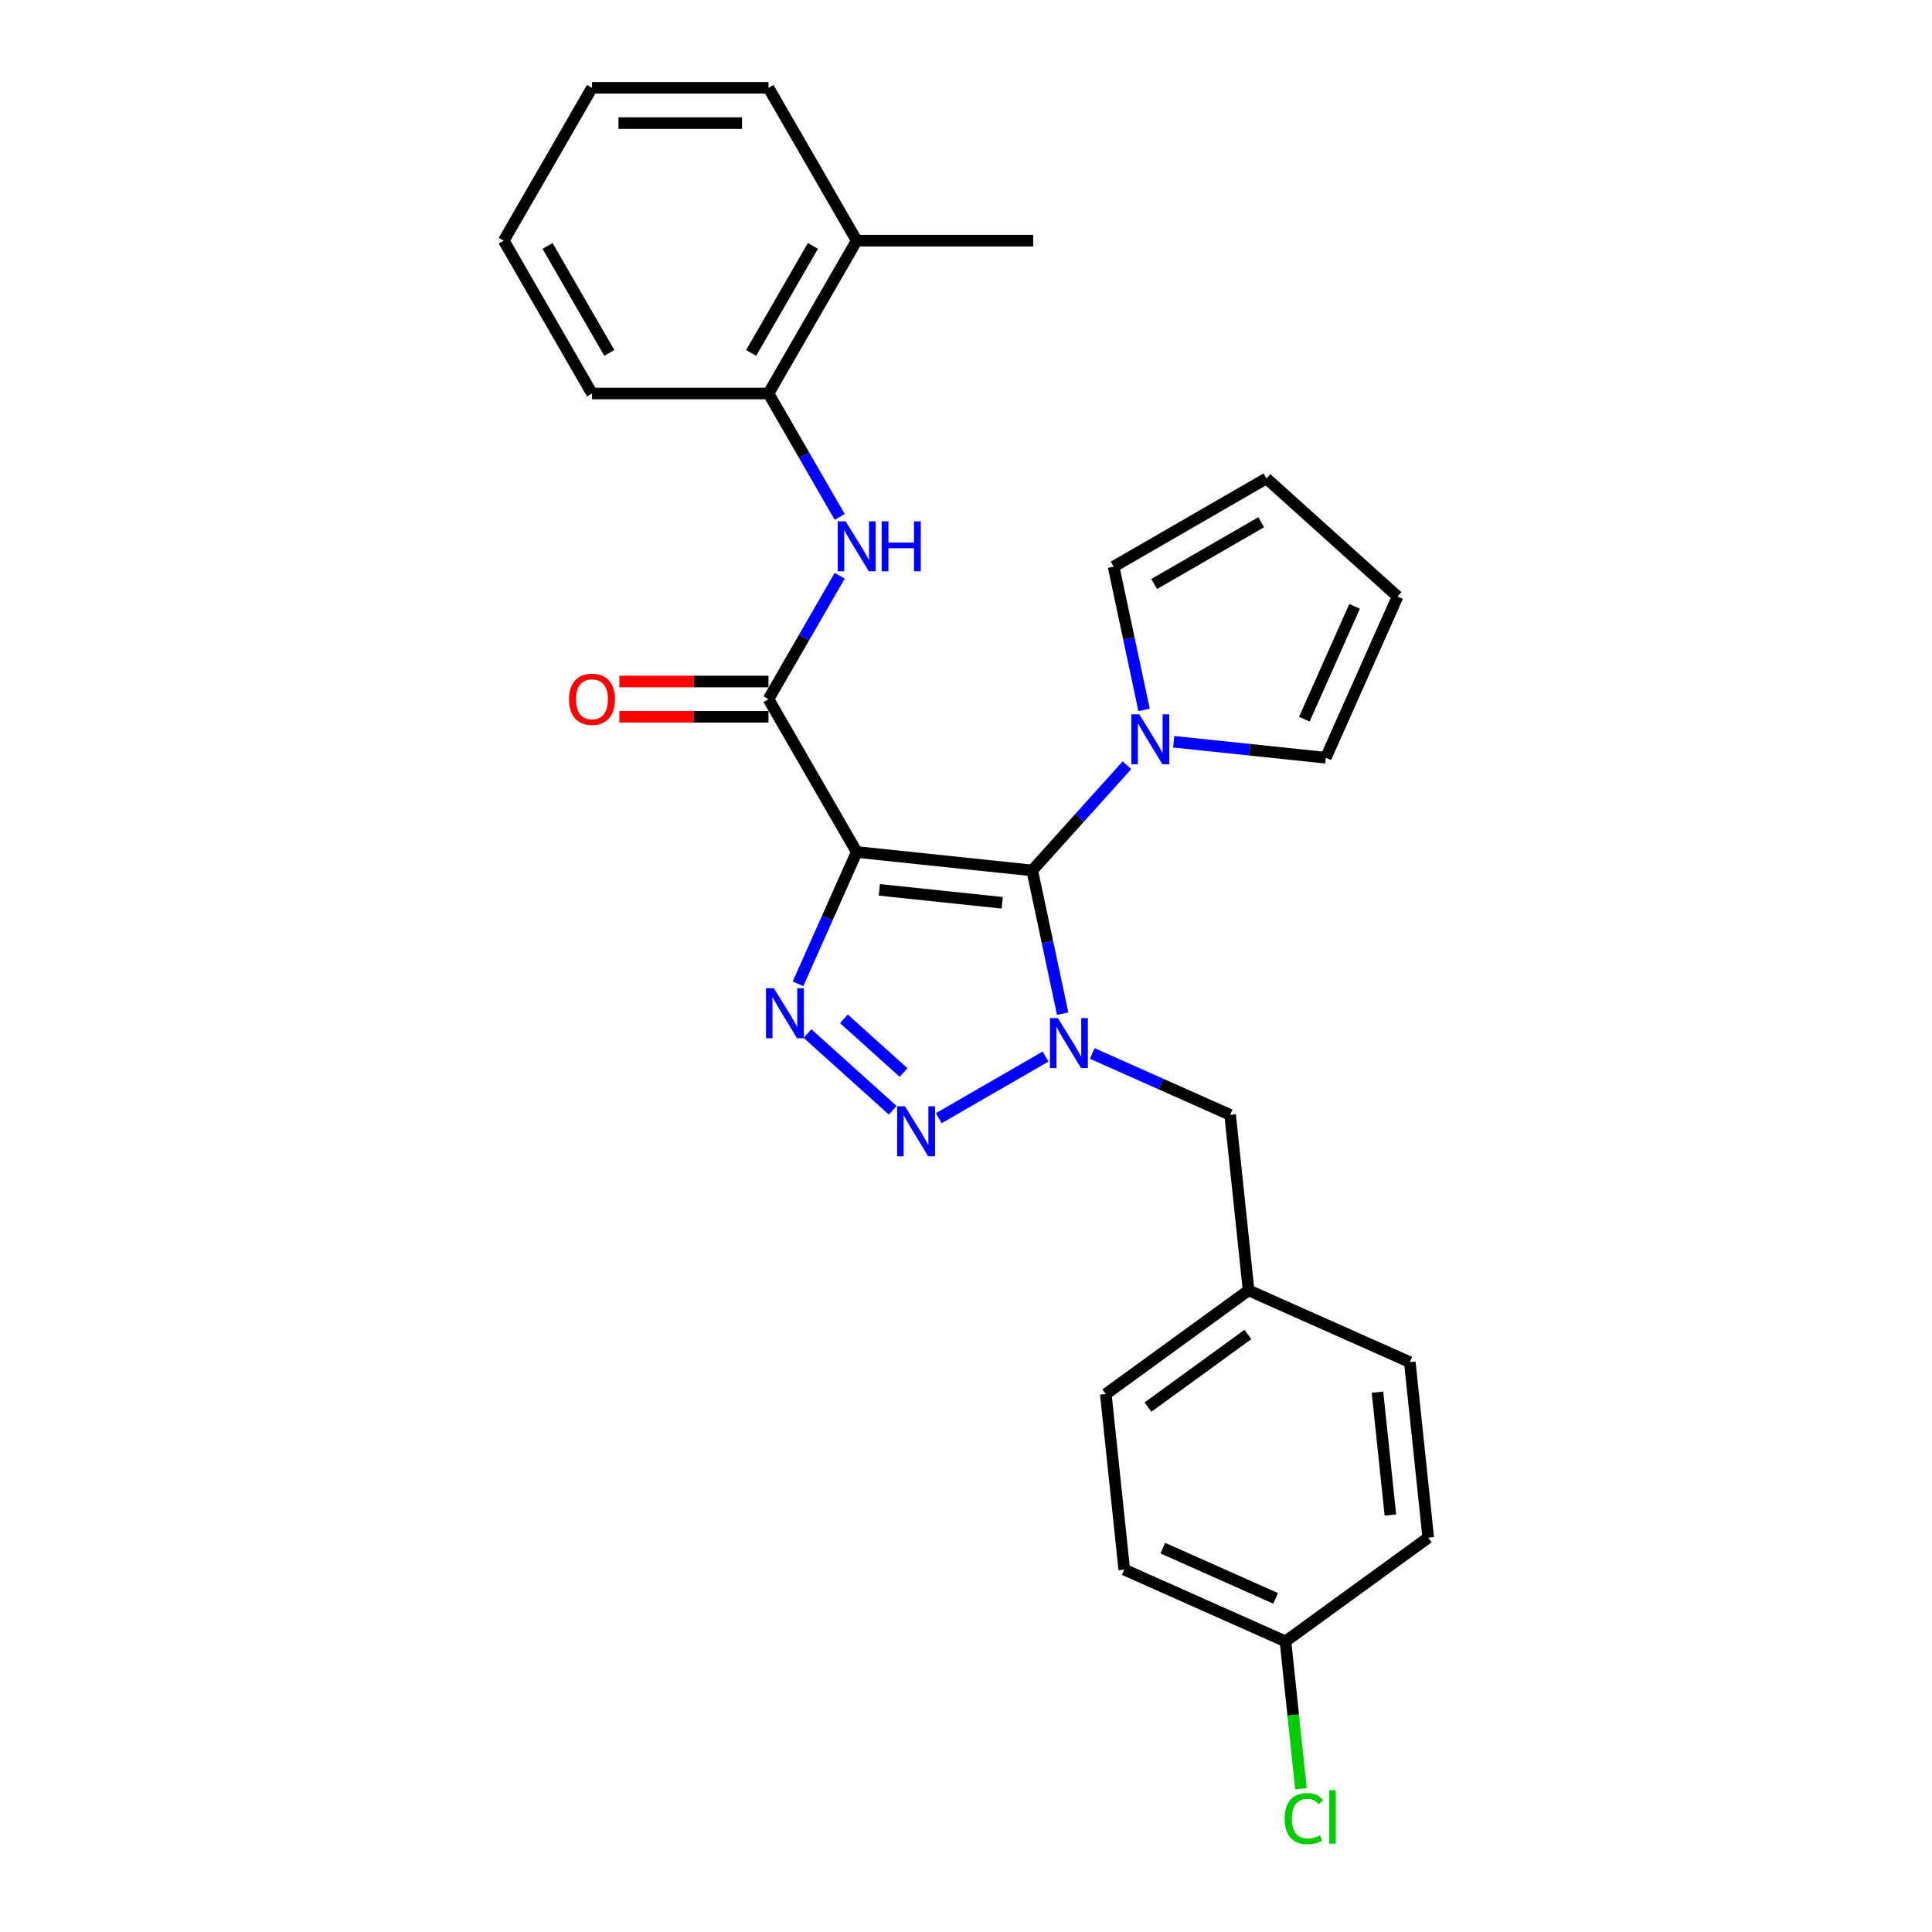<?xml version='1.0' encoding='iso-8859-1'?>
<svg version='1.1' baseProfile='full'
              xmlns='http://www.w3.org/2000/svg'
                      xmlns:rdkit='http://www.rdkit.org/xml'
                      xmlns:xlink='http://www.w3.org/1999/xlink'
                  xml:space='preserve'
width='1000px' height='1000px' viewBox='0 0 1000 1000'>
<!-- END OF HEADER -->
<rect style='opacity:1.0;fill:#FFFFFF;stroke:none' width='1000' height='1000' x='0' y='0'> </rect>
<path class='bond-0' d='M 534.276,450.539 L 542.154,487.605' style='fill:none;fill-rule:evenodd;stroke:#000000;stroke-width:6px;stroke-linecap:butt;stroke-linejoin:miter;stroke-opacity:1' />
<path class='bond-0' d='M 542.154,487.605 L 550.033,524.67' style='fill:none;fill-rule:evenodd;stroke:#0000FF;stroke-width:6px;stroke-linecap:butt;stroke-linejoin:miter;stroke-opacity:1' />
<path class='bond-1' d='M 534.276,450.539 L 443.431,440.991' style='fill:none;fill-rule:evenodd;stroke:#000000;stroke-width:6px;stroke-linecap:butt;stroke-linejoin:miter;stroke-opacity:1' />
<path class='bond-1' d='M 518.739,467.276 L 455.148,460.592' style='fill:none;fill-rule:evenodd;stroke:#000000;stroke-width:6px;stroke-linecap:butt;stroke-linejoin:miter;stroke-opacity:1' />
<path class='bond-5' d='M 534.276,450.539 L 558.79,423.314' style='fill:none;fill-rule:evenodd;stroke:#000000;stroke-width:6px;stroke-linecap:butt;stroke-linejoin:miter;stroke-opacity:1' />
<path class='bond-5' d='M 558.79,423.314 L 583.303,396.088' style='fill:none;fill-rule:evenodd;stroke:#0000FF;stroke-width:6px;stroke-linecap:butt;stroke-linejoin:miter;stroke-opacity:1' />
<path class='bond-2' d='M 541.173,546.871 L 485.905,578.78' style='fill:none;fill-rule:evenodd;stroke:#0000FF;stroke-width:6px;stroke-linecap:butt;stroke-linejoin:miter;stroke-opacity:1' />
<path class='bond-7' d='M 565.361,545.273 L 601.038,561.158' style='fill:none;fill-rule:evenodd;stroke:#0000FF;stroke-width:6px;stroke-linecap:butt;stroke-linejoin:miter;stroke-opacity:1' />
<path class='bond-7' d='M 601.038,561.158 L 636.715,577.042' style='fill:none;fill-rule:evenodd;stroke:#000000;stroke-width:6px;stroke-linecap:butt;stroke-linejoin:miter;stroke-opacity:1' />
<path class='bond-3' d='M 443.431,440.991 L 428.242,475.106' style='fill:none;fill-rule:evenodd;stroke:#000000;stroke-width:6px;stroke-linecap:butt;stroke-linejoin:miter;stroke-opacity:1' />
<path class='bond-3' d='M 428.242,475.106 L 413.053,509.221' style='fill:none;fill-rule:evenodd;stroke:#0000FF;stroke-width:6px;stroke-linecap:butt;stroke-linejoin:miter;stroke-opacity:1' />
<path class='bond-4' d='M 443.431,440.991 L 397.758,361.884' style='fill:none;fill-rule:evenodd;stroke:#000000;stroke-width:6px;stroke-linecap:butt;stroke-linejoin:miter;stroke-opacity:1' />
<path class='bond-27' d='M 462.066,574.672 L 417.965,534.963' style='fill:none;fill-rule:evenodd;stroke:#0000FF;stroke-width:6px;stroke-linecap:butt;stroke-linejoin:miter;stroke-opacity:1' />
<path class='bond-27' d='M 467.675,555.139 L 436.804,527.342' style='fill:none;fill-rule:evenodd;stroke:#0000FF;stroke-width:6px;stroke-linecap:butt;stroke-linejoin:miter;stroke-opacity:1' />
<path class='bond-6' d='M 397.758,361.884 L 416.201,329.939' style='fill:none;fill-rule:evenodd;stroke:#000000;stroke-width:6px;stroke-linecap:butt;stroke-linejoin:miter;stroke-opacity:1' />
<path class='bond-6' d='M 416.201,329.939 L 434.645,297.995' style='fill:none;fill-rule:evenodd;stroke:#0000FF;stroke-width:6px;stroke-linecap:butt;stroke-linejoin:miter;stroke-opacity:1' />
<path class='bond-11' d='M 397.758,352.749 L 359.165,352.749' style='fill:none;fill-rule:evenodd;stroke:#000000;stroke-width:6px;stroke-linecap:butt;stroke-linejoin:miter;stroke-opacity:1' />
<path class='bond-11' d='M 359.165,352.749 L 320.571,352.749' style='fill:none;fill-rule:evenodd;stroke:#FF0000;stroke-width:6px;stroke-linecap:butt;stroke-linejoin:miter;stroke-opacity:1' />
<path class='bond-11' d='M 397.758,371.018 L 359.165,371.018' style='fill:none;fill-rule:evenodd;stroke:#000000;stroke-width:6px;stroke-linecap:butt;stroke-linejoin:miter;stroke-opacity:1' />
<path class='bond-11' d='M 359.165,371.018 L 320.571,371.018' style='fill:none;fill-rule:evenodd;stroke:#FF0000;stroke-width:6px;stroke-linecap:butt;stroke-linejoin:miter;stroke-opacity:1' />
<path class='bond-9' d='M 592.163,367.438 L 584.284,330.373' style='fill:none;fill-rule:evenodd;stroke:#0000FF;stroke-width:6px;stroke-linecap:butt;stroke-linejoin:miter;stroke-opacity:1' />
<path class='bond-9' d='M 584.284,330.373 L 576.406,293.307' style='fill:none;fill-rule:evenodd;stroke:#000000;stroke-width:6px;stroke-linecap:butt;stroke-linejoin:miter;stroke-opacity:1' />
<path class='bond-10' d='M 607.492,383.928 L 646.867,388.066' style='fill:none;fill-rule:evenodd;stroke:#0000FF;stroke-width:6px;stroke-linecap:butt;stroke-linejoin:miter;stroke-opacity:1' />
<path class='bond-10' d='M 646.867,388.066 L 686.242,392.205' style='fill:none;fill-rule:evenodd;stroke:#000000;stroke-width:6px;stroke-linecap:butt;stroke-linejoin:miter;stroke-opacity:1' />
<path class='bond-8' d='M 434.645,267.558 L 416.201,235.614' style='fill:none;fill-rule:evenodd;stroke:#0000FF;stroke-width:6px;stroke-linecap:butt;stroke-linejoin:miter;stroke-opacity:1' />
<path class='bond-8' d='M 416.201,235.614 L 397.758,203.669' style='fill:none;fill-rule:evenodd;stroke:#000000;stroke-width:6px;stroke-linecap:butt;stroke-linejoin:miter;stroke-opacity:1' />
<path class='bond-15' d='M 636.715,577.042 L 646.264,667.887' style='fill:none;fill-rule:evenodd;stroke:#000000;stroke-width:6px;stroke-linecap:butt;stroke-linejoin:miter;stroke-opacity:1' />
<path class='bond-14' d='M 397.758,203.669 L 443.431,124.562' style='fill:none;fill-rule:evenodd;stroke:#000000;stroke-width:6px;stroke-linecap:butt;stroke-linejoin:miter;stroke-opacity:1' />
<path class='bond-14' d='M 388.788,182.669 L 420.758,127.293' style='fill:none;fill-rule:evenodd;stroke:#000000;stroke-width:6px;stroke-linecap:butt;stroke-linejoin:miter;stroke-opacity:1' />
<path class='bond-22' d='M 397.758,203.669 L 306.413,203.669' style='fill:none;fill-rule:evenodd;stroke:#000000;stroke-width:6px;stroke-linecap:butt;stroke-linejoin:miter;stroke-opacity:1' />
<path class='bond-12' d='M 576.406,293.307 L 655.513,247.635' style='fill:none;fill-rule:evenodd;stroke:#000000;stroke-width:6px;stroke-linecap:butt;stroke-linejoin:miter;stroke-opacity:1' />
<path class='bond-12' d='M 597.406,302.278 L 652.782,270.307' style='fill:none;fill-rule:evenodd;stroke:#000000;stroke-width:6px;stroke-linecap:butt;stroke-linejoin:miter;stroke-opacity:1' />
<path class='bond-13' d='M 686.242,392.205 L 723.396,308.757' style='fill:none;fill-rule:evenodd;stroke:#000000;stroke-width:6px;stroke-linecap:butt;stroke-linejoin:miter;stroke-opacity:1' />
<path class='bond-13' d='M 675.126,372.257 L 701.133,313.843' style='fill:none;fill-rule:evenodd;stroke:#000000;stroke-width:6px;stroke-linecap:butt;stroke-linejoin:miter;stroke-opacity:1' />
<path class='bond-28' d='M 655.513,247.635 L 723.396,308.757' style='fill:none;fill-rule:evenodd;stroke:#000000;stroke-width:6px;stroke-linecap:butt;stroke-linejoin:miter;stroke-opacity:1' />
<path class='bond-23' d='M 443.431,124.562 L 534.776,124.562' style='fill:none;fill-rule:evenodd;stroke:#000000;stroke-width:6px;stroke-linecap:butt;stroke-linejoin:miter;stroke-opacity:1' />
<path class='bond-24' d='M 443.431,124.562 L 397.758,45.455' style='fill:none;fill-rule:evenodd;stroke:#000000;stroke-width:6px;stroke-linecap:butt;stroke-linejoin:miter;stroke-opacity:1' />
<path class='bond-18' d='M 646.264,667.887 L 729.712,705.04' style='fill:none;fill-rule:evenodd;stroke:#000000;stroke-width:6px;stroke-linecap:butt;stroke-linejoin:miter;stroke-opacity:1' />
<path class='bond-19' d='M 646.264,667.887 L 572.364,721.578' style='fill:none;fill-rule:evenodd;stroke:#000000;stroke-width:6px;stroke-linecap:butt;stroke-linejoin:miter;stroke-opacity:1' />
<path class='bond-19' d='M 645.917,690.721 L 594.187,728.305' style='fill:none;fill-rule:evenodd;stroke:#000000;stroke-width:6px;stroke-linecap:butt;stroke-linejoin:miter;stroke-opacity:1' />
<path class='bond-16' d='M 665.36,849.577 L 581.912,812.423' style='fill:none;fill-rule:evenodd;stroke:#000000;stroke-width:6px;stroke-linecap:butt;stroke-linejoin:miter;stroke-opacity:1' />
<path class='bond-16' d='M 660.273,827.314 L 601.86,801.307' style='fill:none;fill-rule:evenodd;stroke:#000000;stroke-width:6px;stroke-linecap:butt;stroke-linejoin:miter;stroke-opacity:1' />
<path class='bond-17' d='M 665.36,849.577 L 669.368,887.71' style='fill:none;fill-rule:evenodd;stroke:#000000;stroke-width:6px;stroke-linecap:butt;stroke-linejoin:miter;stroke-opacity:1' />
<path class='bond-17' d='M 669.368,887.71 L 673.376,925.843' style='fill:none;fill-rule:evenodd;stroke:#00CC00;stroke-width:6px;stroke-linecap:butt;stroke-linejoin:miter;stroke-opacity:1' />
<path class='bond-29' d='M 665.36,849.577 L 739.26,795.885' style='fill:none;fill-rule:evenodd;stroke:#000000;stroke-width:6px;stroke-linecap:butt;stroke-linejoin:miter;stroke-opacity:1' />
<path class='bond-21' d='M 729.712,705.04 L 739.26,795.885' style='fill:none;fill-rule:evenodd;stroke:#000000;stroke-width:6px;stroke-linecap:butt;stroke-linejoin:miter;stroke-opacity:1' />
<path class='bond-21' d='M 712.975,720.577 L 719.659,784.168' style='fill:none;fill-rule:evenodd;stroke:#000000;stroke-width:6px;stroke-linecap:butt;stroke-linejoin:miter;stroke-opacity:1' />
<path class='bond-20' d='M 572.364,721.578 L 581.912,812.423' style='fill:none;fill-rule:evenodd;stroke:#000000;stroke-width:6px;stroke-linecap:butt;stroke-linejoin:miter;stroke-opacity:1' />
<path class='bond-25' d='M 306.413,203.669 L 260.74,124.562' style='fill:none;fill-rule:evenodd;stroke:#000000;stroke-width:6px;stroke-linecap:butt;stroke-linejoin:miter;stroke-opacity:1' />
<path class='bond-25' d='M 315.383,182.669 L 283.413,127.293' style='fill:none;fill-rule:evenodd;stroke:#000000;stroke-width:6px;stroke-linecap:butt;stroke-linejoin:miter;stroke-opacity:1' />
<path class='bond-30' d='M 397.758,45.455 L 306.413,45.455' style='fill:none;fill-rule:evenodd;stroke:#000000;stroke-width:6px;stroke-linecap:butt;stroke-linejoin:miter;stroke-opacity:1' />
<path class='bond-30' d='M 384.056,63.724 L 320.115,63.724' style='fill:none;fill-rule:evenodd;stroke:#000000;stroke-width:6px;stroke-linecap:butt;stroke-linejoin:miter;stroke-opacity:1' />
<path class='bond-26' d='M 260.74,124.562 L 306.413,45.455' style='fill:none;fill-rule:evenodd;stroke:#000000;stroke-width:6px;stroke-linecap:butt;stroke-linejoin:miter;stroke-opacity:1' />
<path  class='atom-1' d='M 547.549 526.954
L 556.026 540.656
Q 556.866 542.008, 558.218 544.456
Q 559.57 546.904, 559.643 547.05
L 559.643 526.954
L 563.078 526.954
L 563.078 552.823
L 559.534 552.823
L 550.436 537.842
Q 549.376 536.089, 548.243 534.079
Q 547.147 532.069, 546.818 531.448
L 546.818 552.823
L 543.457 552.823
L 543.457 526.954
L 547.549 526.954
' fill='#0000FF'/>
<path  class='atom-3' d='M 468.442 572.627
L 476.919 586.328
Q 477.759 587.68, 479.111 590.128
Q 480.463 592.577, 480.536 592.723
L 480.536 572.627
L 483.97 572.627
L 483.97 598.496
L 480.426 598.496
L 471.328 583.515
Q 470.269 581.761, 469.136 579.752
Q 468.04 577.742, 467.711 577.121
L 467.711 598.496
L 464.35 598.496
L 464.35 572.627
L 468.442 572.627
' fill='#0000FF'/>
<path  class='atom-4' d='M 400.559 511.505
L 409.036 525.207
Q 409.876 526.558, 411.228 529.007
Q 412.58 531.455, 412.653 531.601
L 412.653 511.505
L 416.088 511.505
L 416.088 537.374
L 412.544 537.374
L 403.446 522.393
Q 402.386 520.639, 401.253 518.63
Q 400.157 516.62, 399.828 515.999
L 399.828 537.374
L 396.467 537.374
L 396.467 511.505
L 400.559 511.505
' fill='#0000FF'/>
<path  class='atom-6' d='M 589.679 369.722
L 598.156 383.424
Q 598.997 384.776, 600.348 387.224
Q 601.7 389.672, 601.773 389.818
L 601.773 369.722
L 605.208 369.722
L 605.208 395.591
L 601.664 395.591
L 592.566 380.61
Q 591.506 378.857, 590.374 376.847
Q 589.277 374.837, 588.949 374.216
L 588.949 395.591
L 585.587 395.591
L 585.587 369.722
L 589.679 369.722
' fill='#0000FF'/>
<path  class='atom-7' d='M 437.713 269.842
L 446.189 283.544
Q 447.03 284.896, 448.382 287.344
Q 449.734 289.792, 449.807 289.938
L 449.807 269.842
L 453.241 269.842
L 453.241 295.711
L 449.697 295.711
L 440.599 280.73
Q 439.539 278.977, 438.407 276.967
Q 437.311 274.957, 436.982 274.336
L 436.982 295.711
L 433.62 295.711
L 433.62 269.842
L 437.713 269.842
' fill='#0000FF'/>
<path  class='atom-7' d='M 456.347 269.842
L 459.855 269.842
L 459.855 280.84
L 473.081 280.84
L 473.081 269.842
L 476.589 269.842
L 476.589 295.711
L 473.081 295.711
L 473.081 283.763
L 459.855 283.763
L 459.855 295.711
L 456.347 295.711
L 456.347 269.842
' fill='#0000FF'/>
<path  class='atom-12' d='M 294.538 361.957
Q 294.538 355.745, 297.607 352.274
Q 300.676 348.803, 306.413 348.803
Q 312.149 348.803, 315.218 352.274
Q 318.288 355.745, 318.288 361.957
Q 318.288 368.242, 315.182 371.822
Q 312.076 375.366, 306.413 375.366
Q 300.713 375.366, 297.607 371.822
Q 294.538 368.278, 294.538 361.957
M 306.413 372.443
Q 310.359 372.443, 312.478 369.813
Q 314.634 367.145, 314.634 361.957
Q 314.634 356.878, 312.478 354.32
Q 310.359 351.726, 306.413 351.726
Q 302.467 351.726, 300.311 354.284
Q 298.192 356.842, 298.192 361.957
Q 298.192 367.182, 300.311 369.813
Q 302.467 372.443, 306.413 372.443
' fill='#FF0000'/>
<path  class='atom-18' d='M 664.933 941.317
Q 664.933 934.886, 667.929 931.525
Q 670.962 928.126, 676.699 928.126
Q 682.033 928.126, 684.883 931.89
L 682.472 933.863
Q 680.389 931.123, 676.699 931.123
Q 672.789 931.123, 670.706 933.753
Q 668.66 936.348, 668.66 941.317
Q 668.66 946.432, 670.779 949.063
Q 672.935 951.694, 677.1 951.694
Q 679.95 951.694, 683.275 949.976
L 684.298 952.717
Q 682.947 953.594, 680.9 954.105
Q 678.854 954.617, 676.589 954.617
Q 670.962 954.617, 667.929 951.182
Q 664.933 947.747, 664.933 941.317
' fill='#00CC00'/>
<path  class='atom-18' d='M 688.025 926.555
L 691.387 926.555
L 691.387 954.288
L 688.025 954.288
L 688.025 926.555
' fill='#00CC00'/>
</svg>
